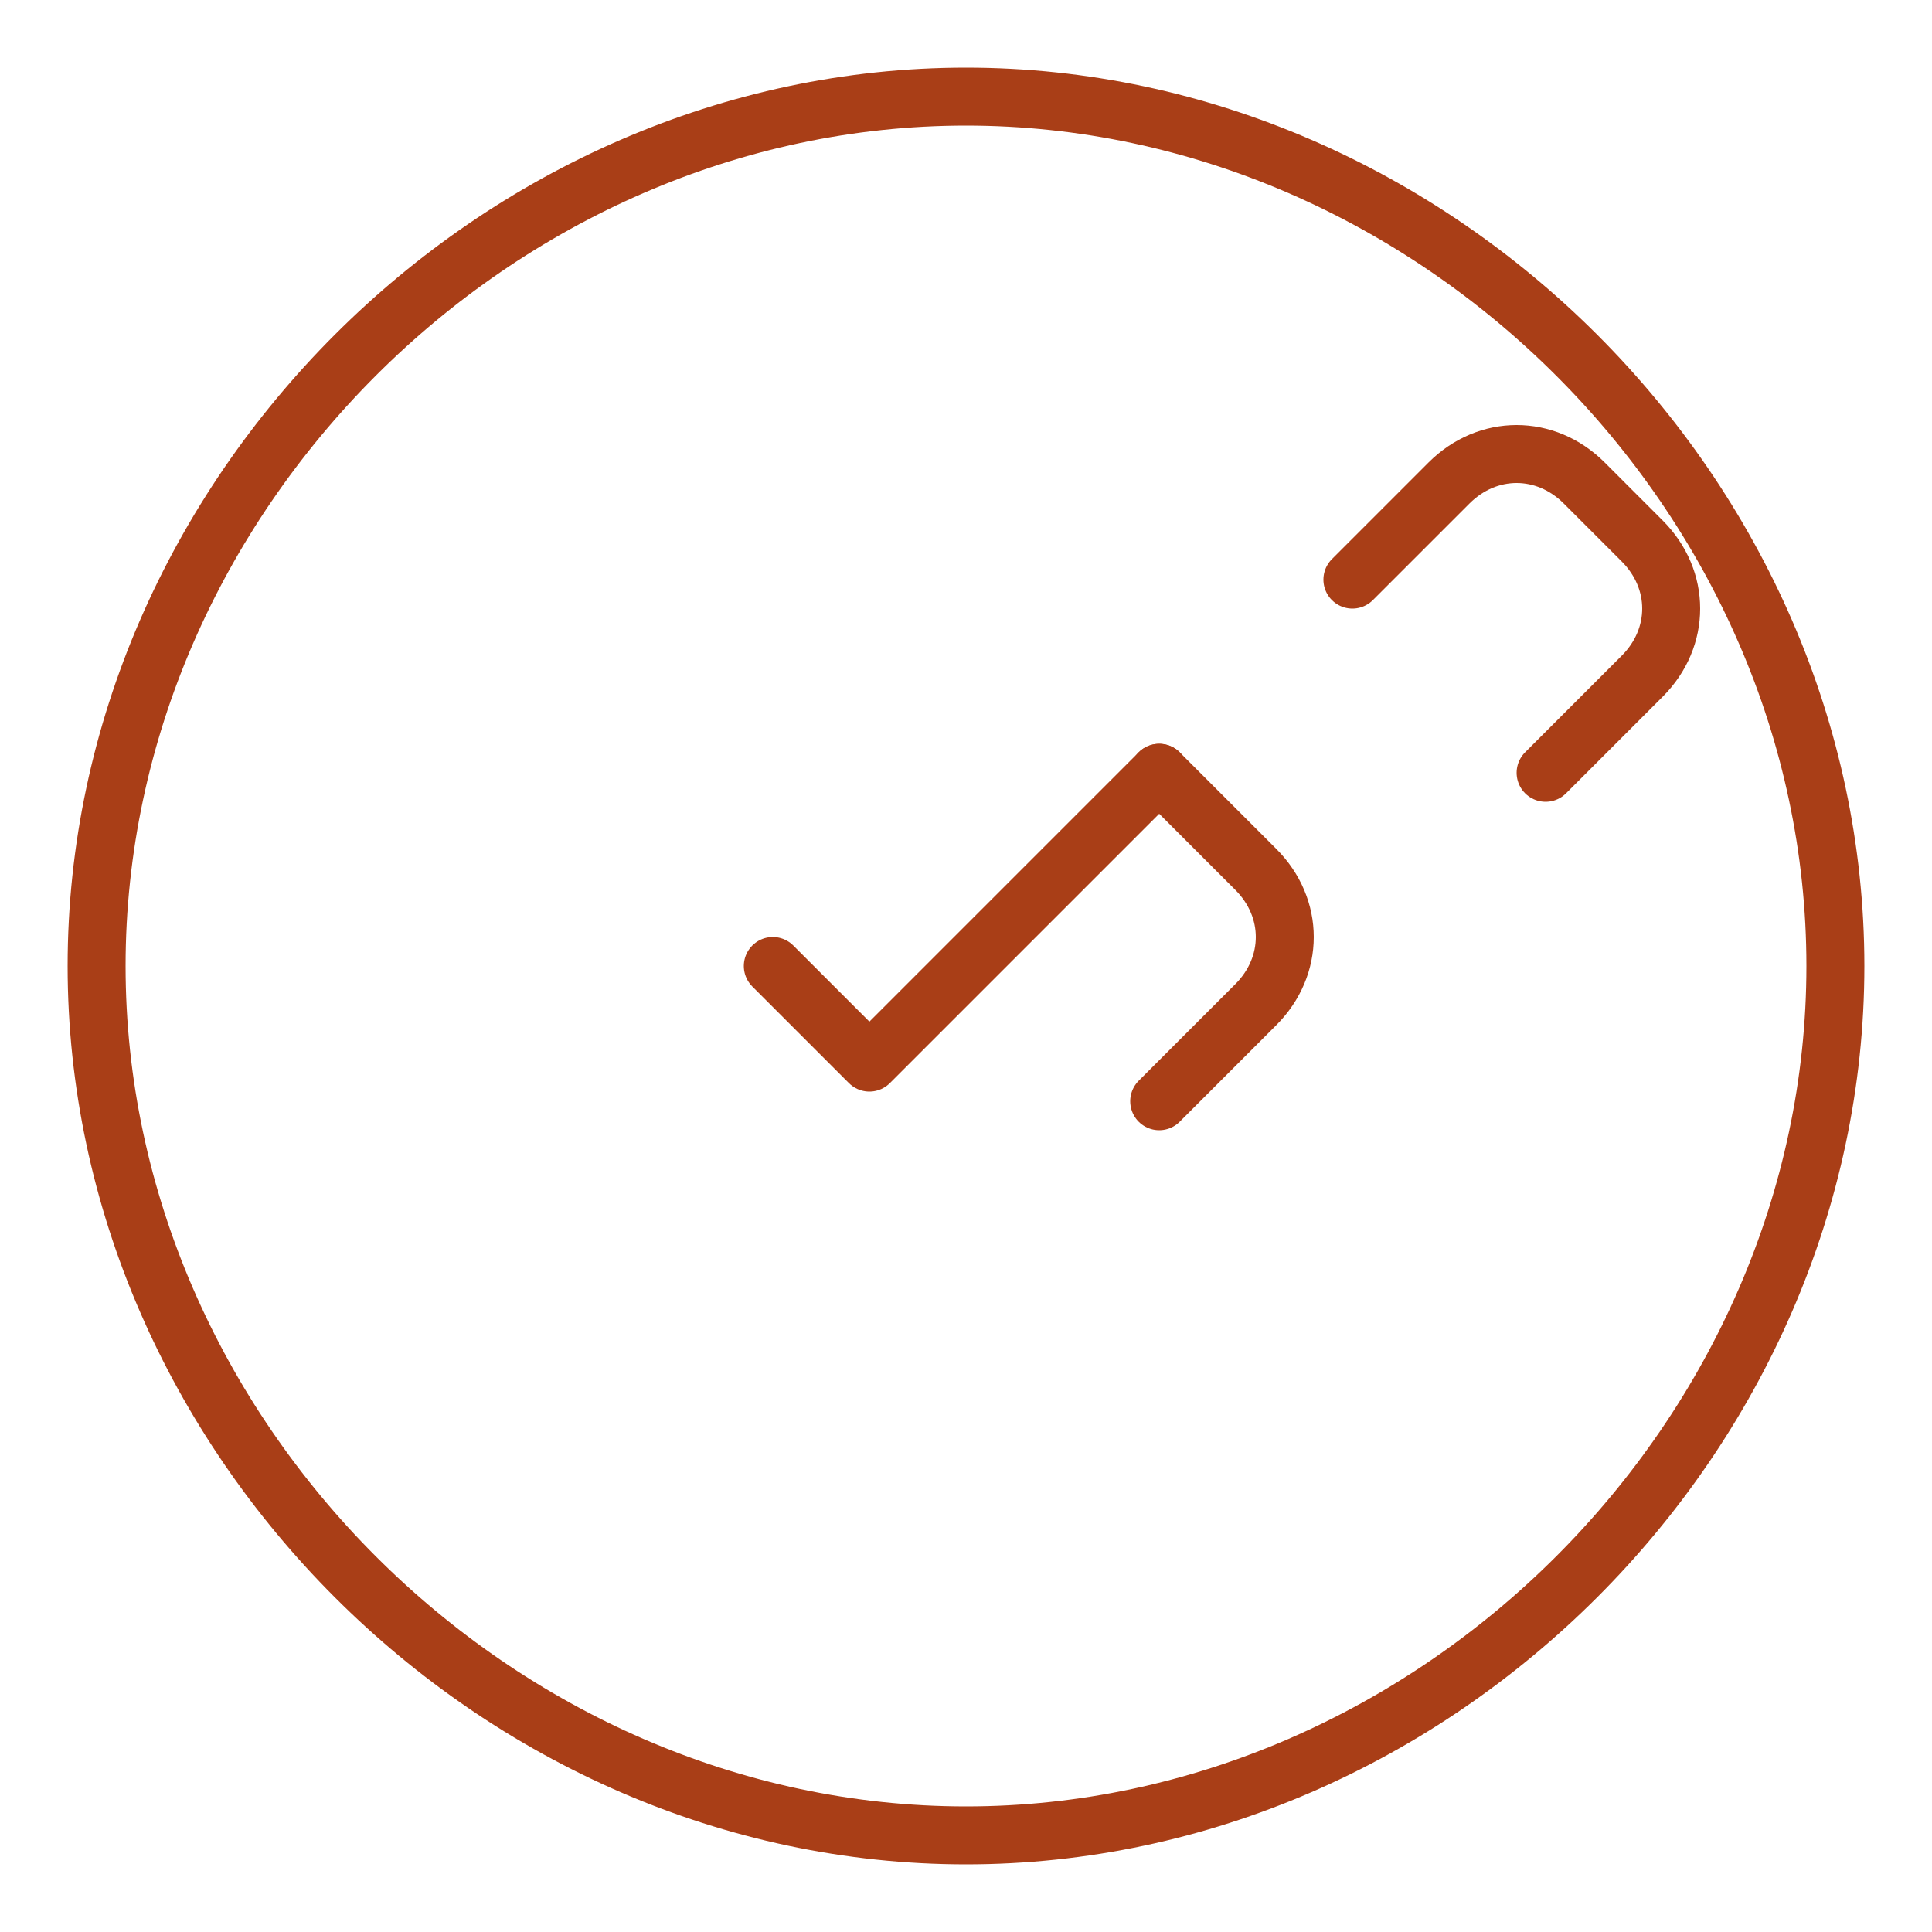 <svg width="50" height="50" viewBox="0 0 50 50" fill="none" xmlns="http://www.w3.org/2000/svg">
<path d="M20 25L22.5 27.5L30 20" stroke="#A93E17" stroke-width="1.5" stroke-linecap="round" stroke-linejoin="round"/>
<path d="M25 2.5C12.85 2.5 2.5 12.85 2.5 25C2.5 37.15 12.85 47.5 25 47.5C37.15 47.5 47.5 37.15 47.5 25C47.5 12.85 37.15 2.5 25 2.5Z" stroke="#A93E17" stroke-width="1.5" stroke-linecap="round" stroke-linejoin="round"/>
<path d="M35 15L37.5 12.5C38.5 11.5 40 11.5 41 12.5L42.5 14C43.5 15 43.5 16.5 42.5 17.5L40 20" stroke="#A93E17" stroke-width="1.5" stroke-linecap="round" stroke-linejoin="round"/>
<path d="M30 20L32.5 22.5C33.5 23.5 33.5 25 32.5 26L30 28.5" stroke="#A93E17" stroke-width="1.5" stroke-linecap="round" stroke-linejoin="round"/>
</svg>
